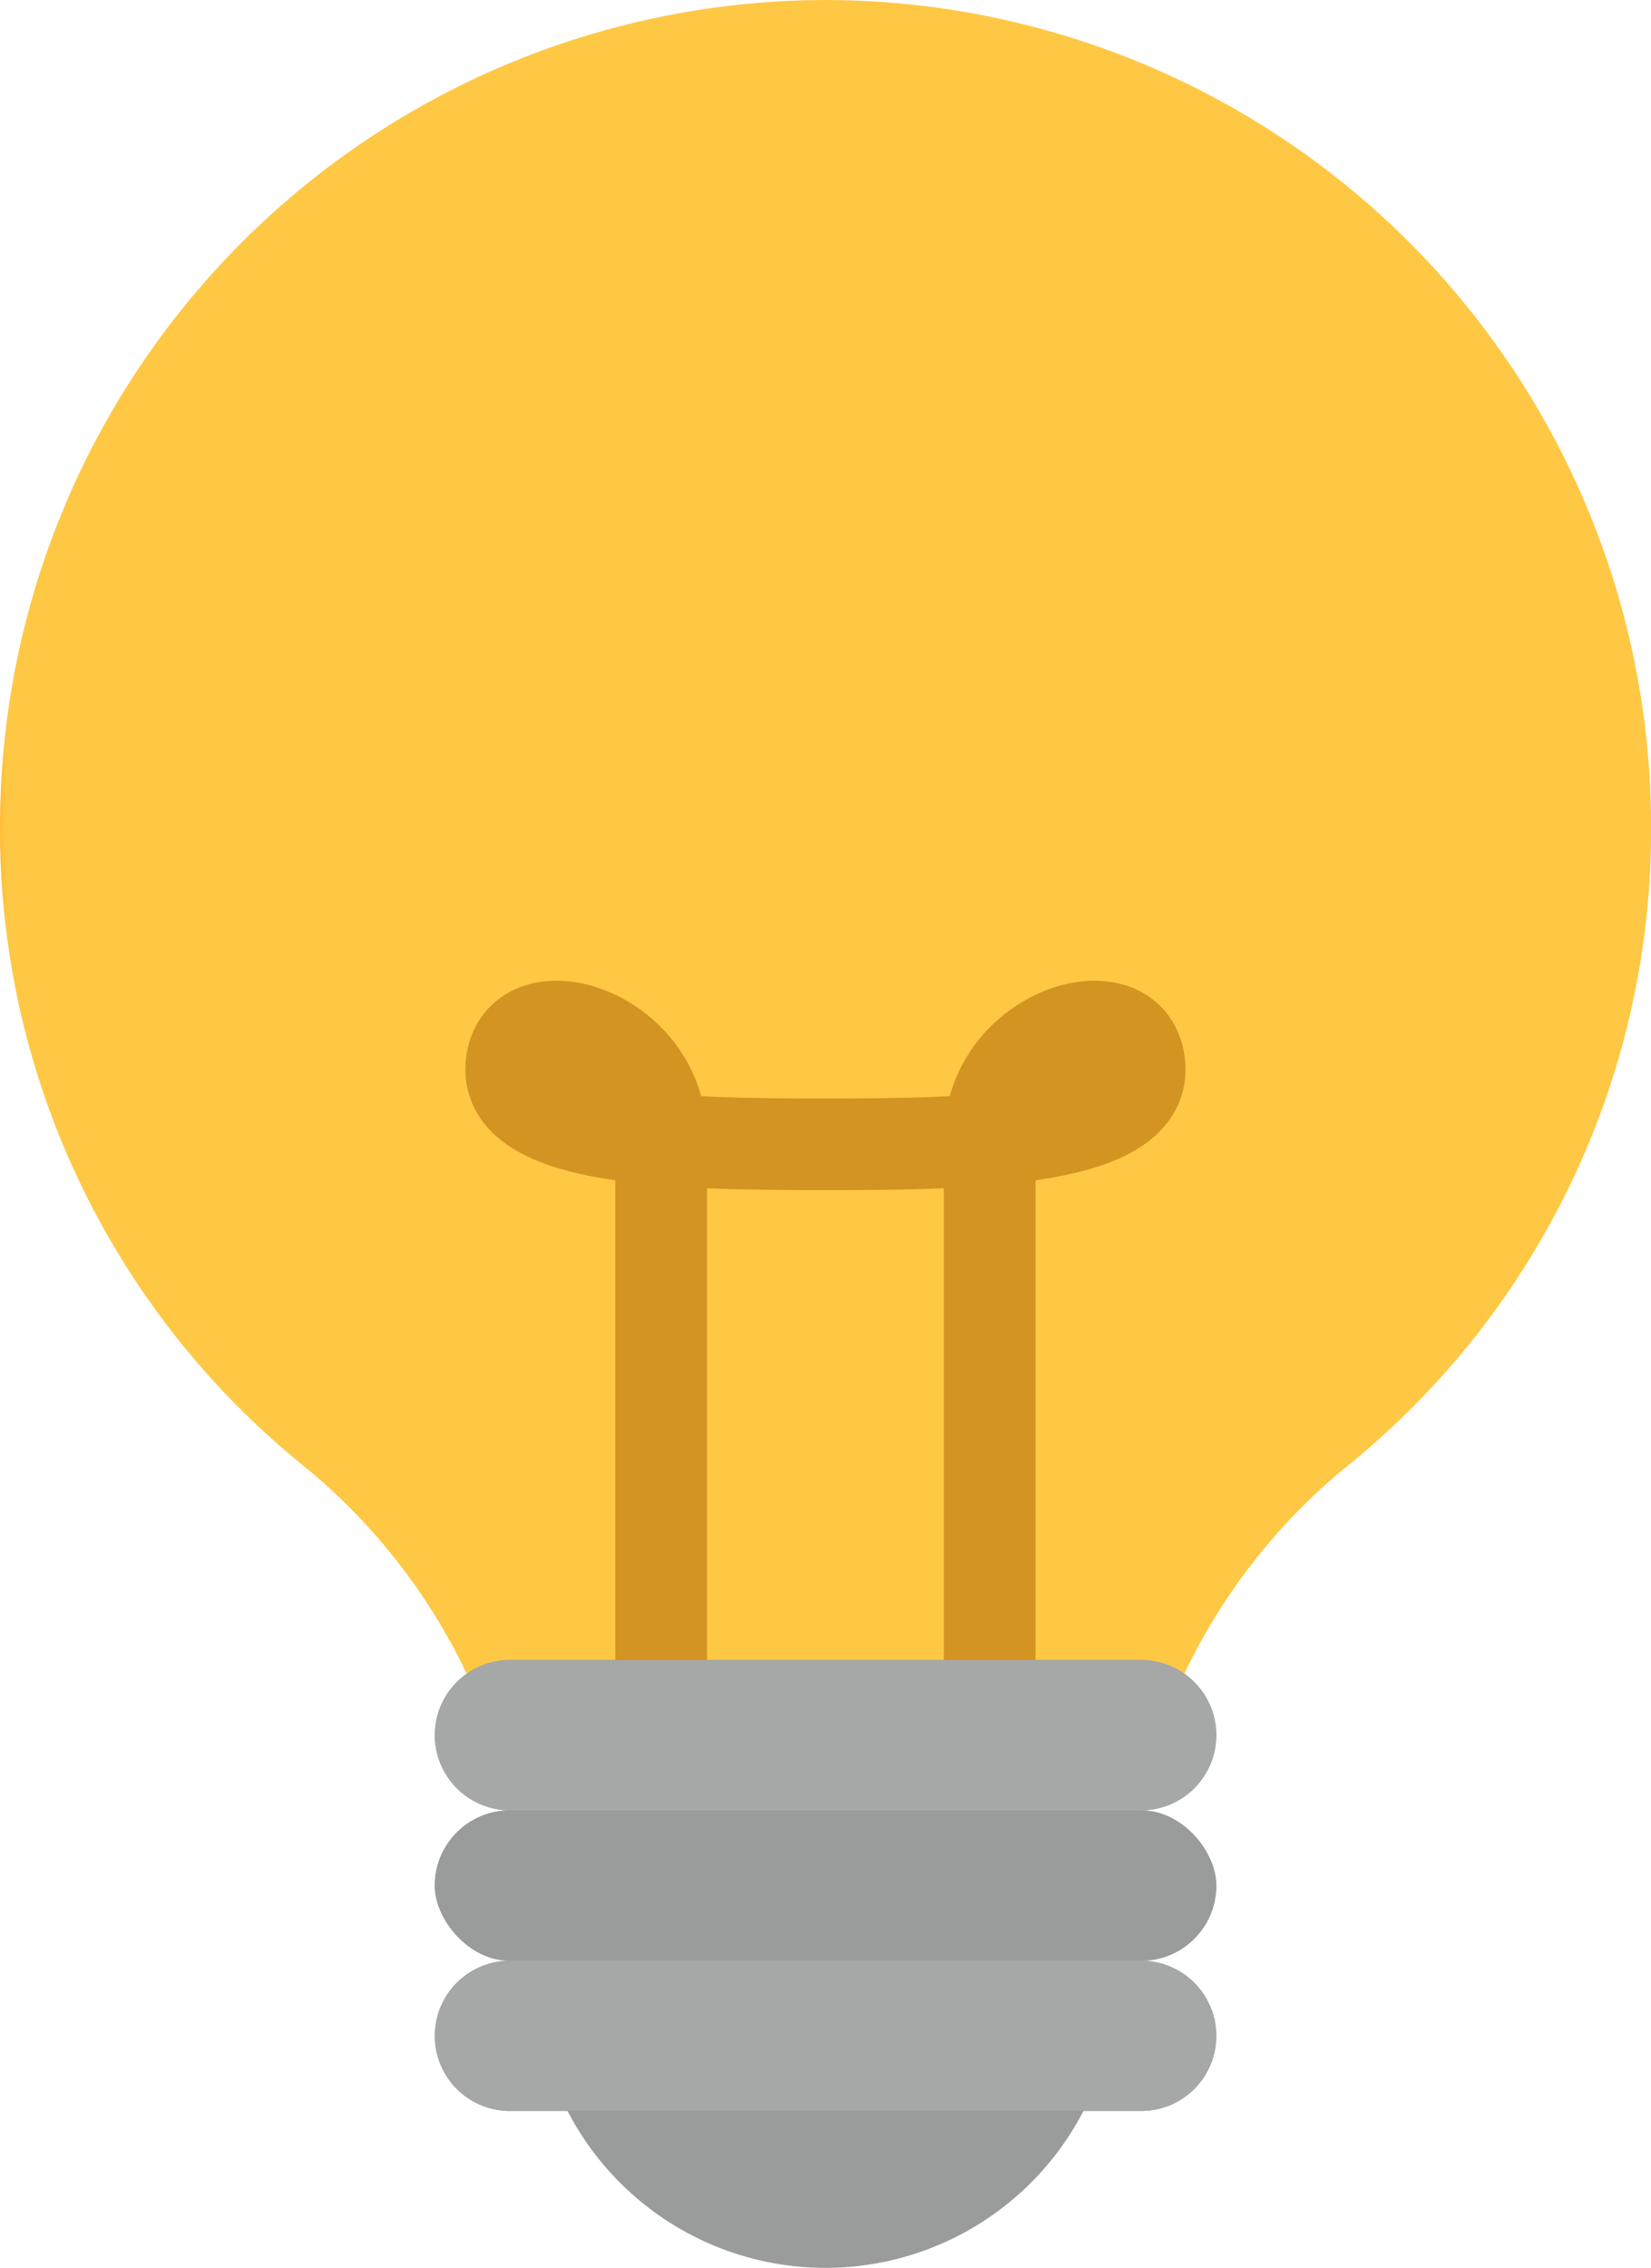 <svg id="グループ_24676" data-name="グループ 24676" xmlns="http://www.w3.org/2000/svg" xmlns:xlink="http://www.w3.org/1999/xlink" width="17.999" height="24.726" viewBox="0 0 17.999 24.726">
  <defs>
    <clipPath id="clip-path">
      <path id="パス_68908" data-name="パス 68908" d="M9,0A9.01,9.01,0,0,0,0,9a8.91,8.91,0,0,0,3.293,6.966,6.555,6.555,0,0,1,2.43,5.094h6.553a6.555,6.555,0,0,1,2.43-5.094A8.91,8.91,0,0,0,18,9,9.01,9.01,0,0,0,9,0Z" fill="none"/>
    </clipPath>
    <linearGradient id="linear-gradient" y1="1.174" x2="0.008" y2="1.174" gradientUnits="objectBoundingBox">
      <stop offset="0" stop-color="#feb127"/>
      <stop offset="1" stop-color="#ffc844"/>
    </linearGradient>
    <clipPath id="clip-path-2">
      <rect id="長方形_28272" data-name="長方形 28272" width="17.999" height="24.726" fill="none"/>
    </clipPath>
  </defs>
  <g id="グループ_24557" data-name="グループ 24557">
    <g id="グループ_24556" data-name="グループ 24556" clip-path="url(#clip-path)">
      <rect id="長方形_28265" data-name="長方形 28265" width="17.999" height="21.06" fill="url(#linear-gradient)"/>
    </g>
  </g>
  <g id="グループ_24559" data-name="グループ 24559">
    <g id="グループ_24558" data-name="グループ 24558" clip-path="url(#clip-path-2)">
      <path id="パス_68909" data-name="パス 68909" d="M45.013,86.8V81.126c0-1.146,1.462-1.605,1.621-.885.2.905-1.791.938-3.412.938s-3.612-.032-3.412-.938c.159-.72,1.621-.261,1.621.885V86.8" transform="translate(-34.223 -68.705)" fill="none" stroke="#d39422" stroke-linecap="round" stroke-linejoin="round" stroke-width="1"/>
      <path id="長方形_28266" data-name="長方形 28266" d="M.819,0H7.7A.819.819,0,0,1,8.52.819v0a.819.819,0,0,1-.819.819H.819A.819.819,0,0,1,0,.819v0A.819.819,0,0,1,.819,0Z" transform="translate(4.74 18.096)" fill="#a6a7a7"/>
      <path id="長方形_28267" data-name="長方形 28267" d="M.819,0H7.7A.819.819,0,0,1,8.52.819v0a.819.819,0,0,1-.819.819H.819A.819.819,0,0,1,0,.819v0A.819.819,0,0,1,.819,0Z" transform="translate(4.74 18.096)" fill="#a6a7a7"/>
      <rect id="長方形_28268" data-name="長方形 28268" width="8.52" height="1.639" rx="0.819" transform="translate(4.74 19.735)" fill="#9a9b9b"/>
      <rect id="長方形_28269" data-name="長方形 28269" width="8.52" height="1.639" rx="0.819" transform="translate(4.74 19.735)" fill="#9a9b9b"/>
      <path id="長方形_28270" data-name="長方形 28270" d="M.819,0H7.7A.819.819,0,0,1,8.52.819v0a.819.819,0,0,1-.819.819H.819A.819.819,0,0,1,0,.819v0A.819.819,0,0,1,.819,0Z" transform="translate(4.74 21.374)" fill="#a6a7a7"/>
      <path id="長方形_28271" data-name="長方形 28271" d="M.819,0H7.7A.819.819,0,0,1,8.52.819v0a.819.819,0,0,1-.819.819H.819A.819.819,0,0,1,0,.819v0A.819.819,0,0,1,.819,0Z" transform="translate(4.74 21.374)" fill="#a6a7a7"/>
      <path id="パス_68910" data-name="パス 68910" d="M44.162,164.3a3.167,3.167,0,0,0,5.629,0Z" transform="translate(-37.977 -141.293)" fill="#9a9b9b"/>
    </g>
  </g>
</svg>

